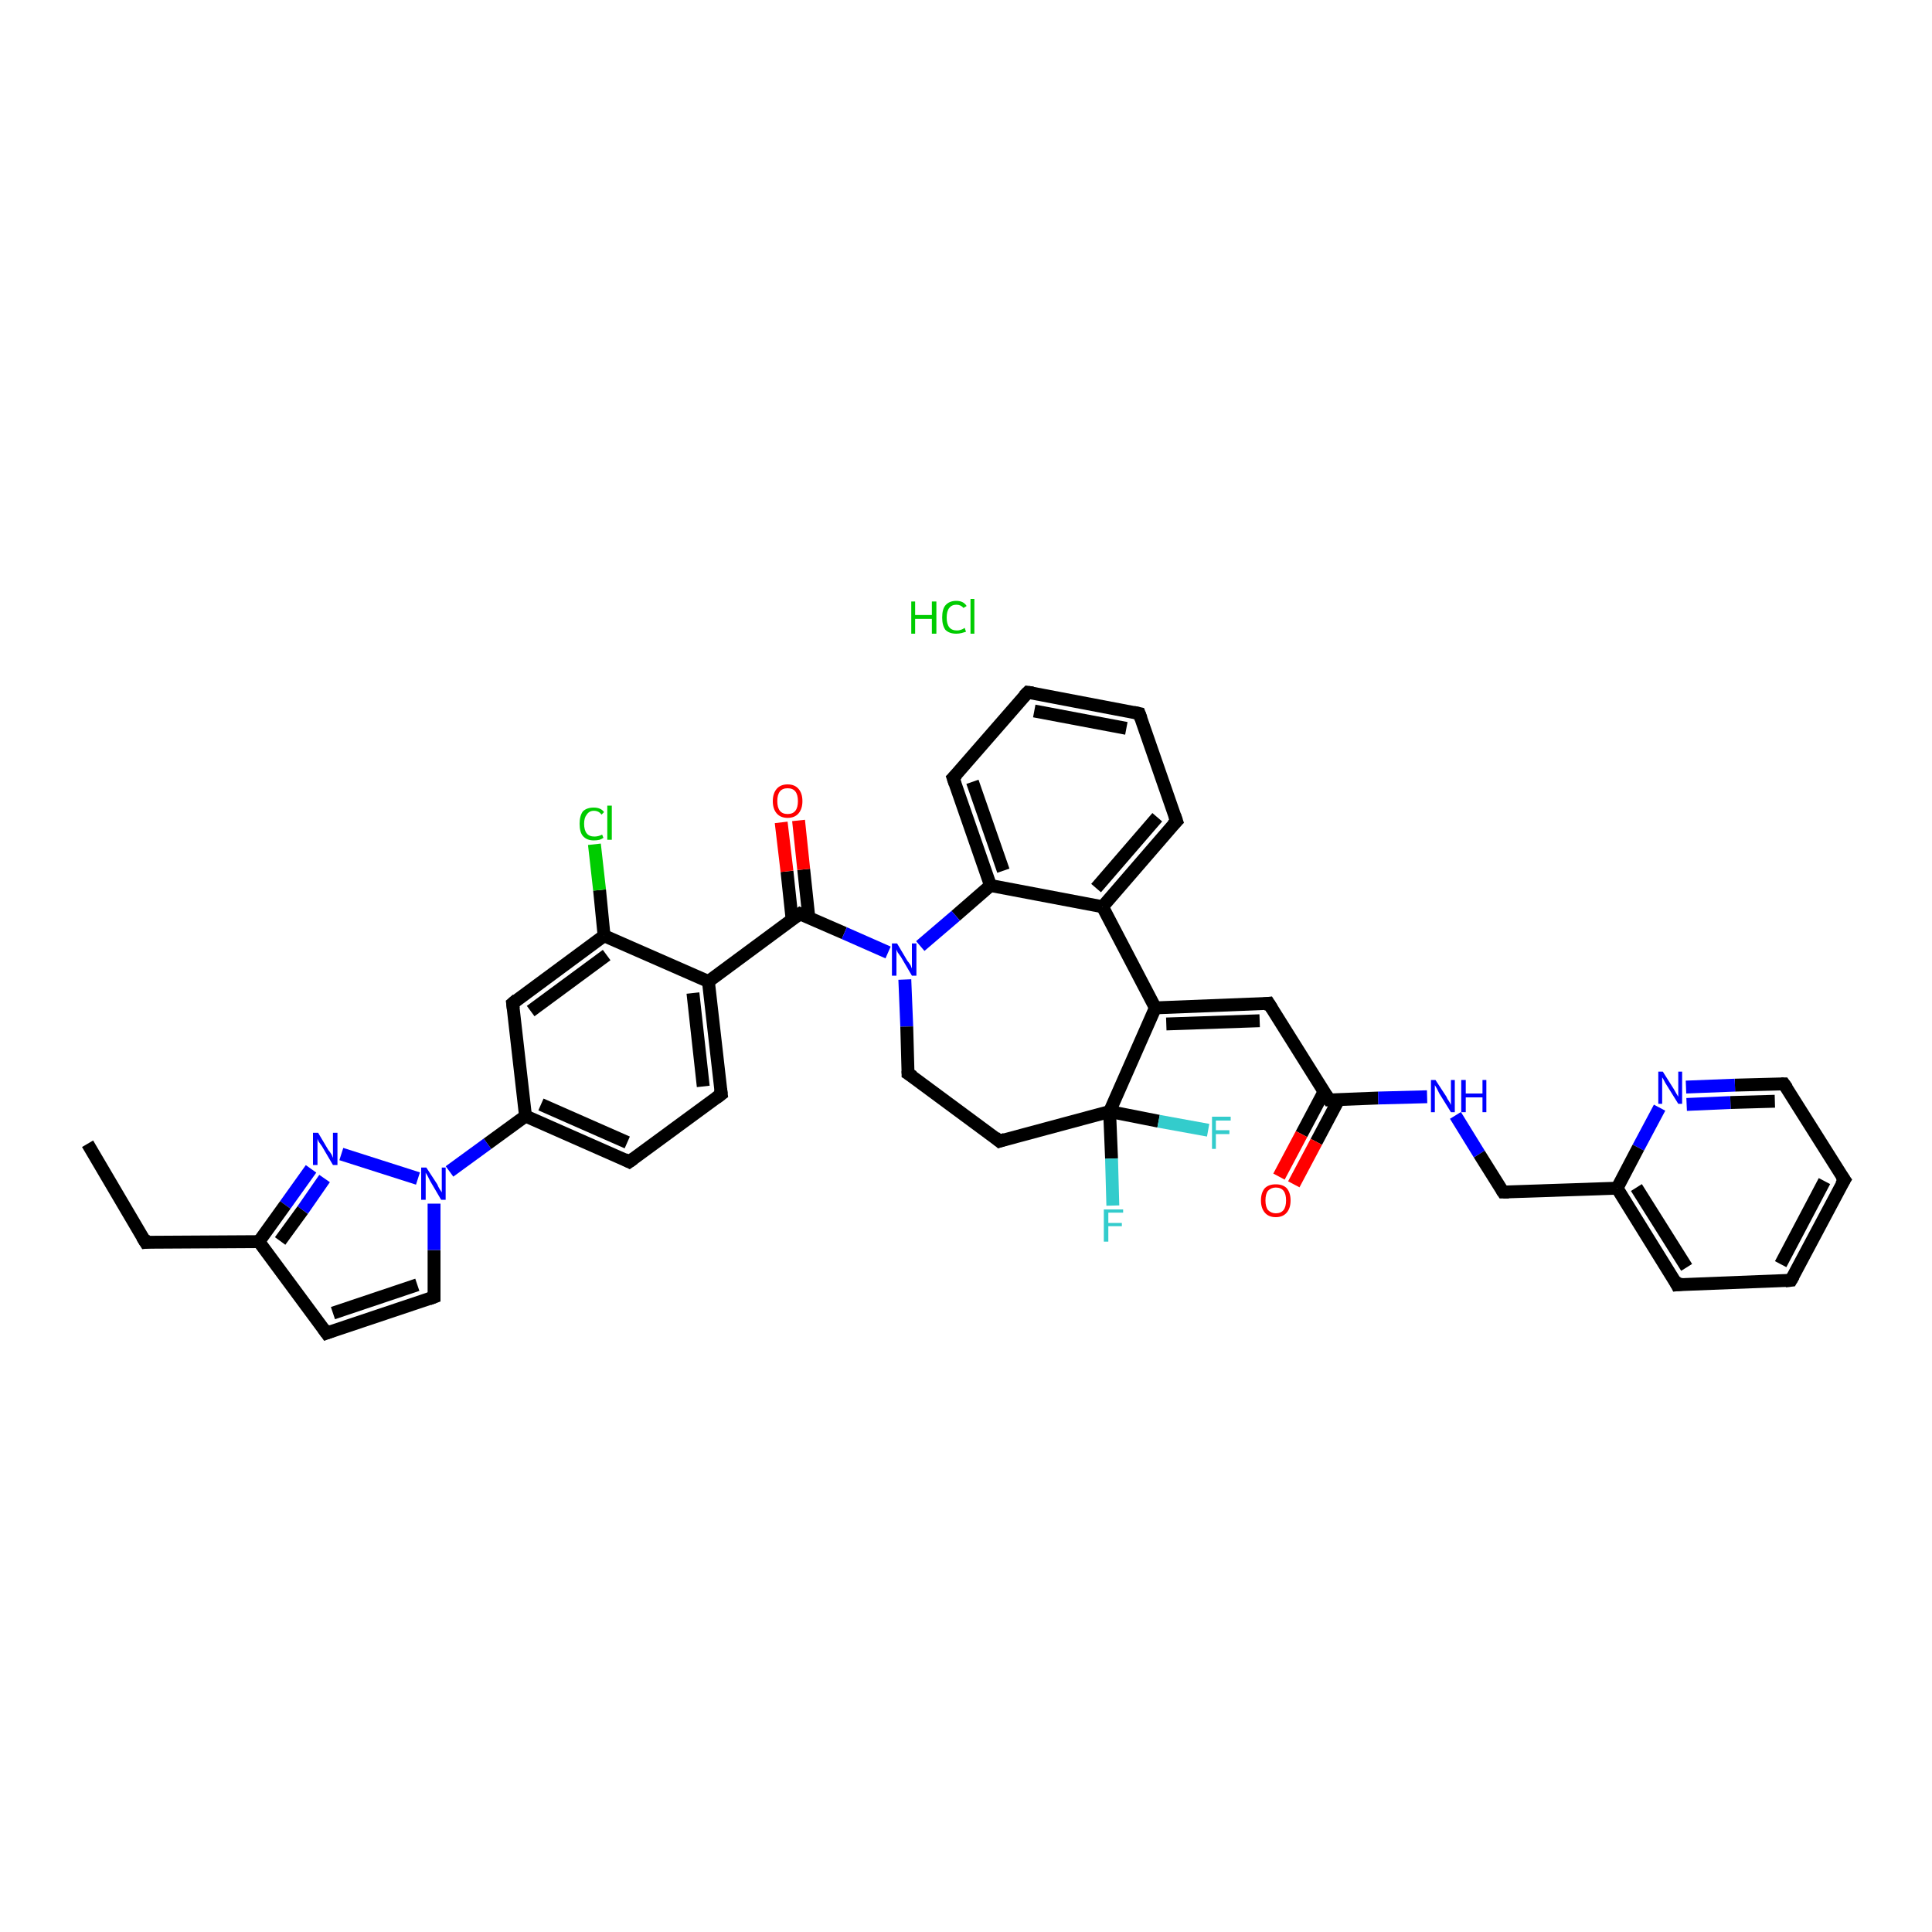 <?xml version='1.0' encoding='iso-8859-1'?>
<svg version='1.1' baseProfile='full'
              xmlns='http://www.w3.org/2000/svg'
                      xmlns:rdkit='http://www.rdkit.org/xml'
                      xmlns:xlink='http://www.w3.org/1999/xlink'
                  xml:space='preserve'
width='300px' height='300px' viewBox='0 0 300 300'>
<!-- END OF HEADER -->
<rect style='opacity:1.0;fill:#FFFFFF;stroke:none' width='300.0' height='300.0' x='0.0' y='0.0'> </rect>
<path class='bond-0 atom-0 atom-1' d='M 13.6,177.6 L 22.6,192.9' style='fill:none;fill-rule:evenodd;stroke:#000000;stroke-width:2.0px;stroke-linecap:butt;stroke-linejoin:miter;stroke-opacity:1' />
<path class='bond-1 atom-1 atom-2' d='M 22.6,192.9 L 40.2,192.8' style='fill:none;fill-rule:evenodd;stroke:#000000;stroke-width:2.0px;stroke-linecap:butt;stroke-linejoin:miter;stroke-opacity:1' />
<path class='bond-2 atom-2 atom-3' d='M 40.2,192.8 L 50.7,207.0' style='fill:none;fill-rule:evenodd;stroke:#000000;stroke-width:2.0px;stroke-linecap:butt;stroke-linejoin:miter;stroke-opacity:1' />
<path class='bond-3 atom-3 atom-4' d='M 50.7,207.0 L 67.4,201.4' style='fill:none;fill-rule:evenodd;stroke:#000000;stroke-width:2.0px;stroke-linecap:butt;stroke-linejoin:miter;stroke-opacity:1' />
<path class='bond-3 atom-3 atom-4' d='M 51.7,203.9 L 64.8,199.5' style='fill:none;fill-rule:evenodd;stroke:#000000;stroke-width:2.0px;stroke-linecap:butt;stroke-linejoin:miter;stroke-opacity:1' />
<path class='bond-4 atom-4 atom-5' d='M 67.4,201.4 L 67.4,194.1' style='fill:none;fill-rule:evenodd;stroke:#000000;stroke-width:2.0px;stroke-linecap:butt;stroke-linejoin:miter;stroke-opacity:1' />
<path class='bond-4 atom-4 atom-5' d='M 67.4,194.1 L 67.4,186.9' style='fill:none;fill-rule:evenodd;stroke:#0000FF;stroke-width:2.0px;stroke-linecap:butt;stroke-linejoin:miter;stroke-opacity:1' />
<path class='bond-5 atom-5 atom-6' d='M 69.8,181.9 L 75.7,177.6' style='fill:none;fill-rule:evenodd;stroke:#0000FF;stroke-width:2.0px;stroke-linecap:butt;stroke-linejoin:miter;stroke-opacity:1' />
<path class='bond-5 atom-5 atom-6' d='M 75.7,177.6 L 81.6,173.3' style='fill:none;fill-rule:evenodd;stroke:#000000;stroke-width:2.0px;stroke-linecap:butt;stroke-linejoin:miter;stroke-opacity:1' />
<path class='bond-6 atom-6 atom-7' d='M 81.6,173.3 L 97.7,180.4' style='fill:none;fill-rule:evenodd;stroke:#000000;stroke-width:2.0px;stroke-linecap:butt;stroke-linejoin:miter;stroke-opacity:1' />
<path class='bond-6 atom-6 atom-7' d='M 84.0,171.5 L 97.4,177.4' style='fill:none;fill-rule:evenodd;stroke:#000000;stroke-width:2.0px;stroke-linecap:butt;stroke-linejoin:miter;stroke-opacity:1' />
<path class='bond-7 atom-7 atom-8' d='M 97.7,180.4 L 112.0,169.9' style='fill:none;fill-rule:evenodd;stroke:#000000;stroke-width:2.0px;stroke-linecap:butt;stroke-linejoin:miter;stroke-opacity:1' />
<path class='bond-8 atom-8 atom-9' d='M 112.0,169.9 L 110.0,152.4' style='fill:none;fill-rule:evenodd;stroke:#000000;stroke-width:2.0px;stroke-linecap:butt;stroke-linejoin:miter;stroke-opacity:1' />
<path class='bond-8 atom-8 atom-9' d='M 109.2,168.7 L 107.6,154.2' style='fill:none;fill-rule:evenodd;stroke:#000000;stroke-width:2.0px;stroke-linecap:butt;stroke-linejoin:miter;stroke-opacity:1' />
<path class='bond-9 atom-9 atom-10' d='M 110.0,152.4 L 124.2,141.9' style='fill:none;fill-rule:evenodd;stroke:#000000;stroke-width:2.0px;stroke-linecap:butt;stroke-linejoin:miter;stroke-opacity:1' />
<path class='bond-10 atom-10 atom-11' d='M 125.6,142.5 L 124.8,135.0' style='fill:none;fill-rule:evenodd;stroke:#000000;stroke-width:2.0px;stroke-linecap:butt;stroke-linejoin:miter;stroke-opacity:1' />
<path class='bond-10 atom-10 atom-11' d='M 124.8,135.0 L 124.0,127.4' style='fill:none;fill-rule:evenodd;stroke:#FF0000;stroke-width:2.0px;stroke-linecap:butt;stroke-linejoin:miter;stroke-opacity:1' />
<path class='bond-10 atom-10 atom-11' d='M 123.0,142.8 L 122.2,135.3' style='fill:none;fill-rule:evenodd;stroke:#000000;stroke-width:2.0px;stroke-linecap:butt;stroke-linejoin:miter;stroke-opacity:1' />
<path class='bond-10 atom-10 atom-11' d='M 122.2,135.3 L 121.3,127.7' style='fill:none;fill-rule:evenodd;stroke:#FF0000;stroke-width:2.0px;stroke-linecap:butt;stroke-linejoin:miter;stroke-opacity:1' />
<path class='bond-11 atom-10 atom-12' d='M 124.2,141.9 L 131.1,144.9' style='fill:none;fill-rule:evenodd;stroke:#000000;stroke-width:2.0px;stroke-linecap:butt;stroke-linejoin:miter;stroke-opacity:1' />
<path class='bond-11 atom-10 atom-12' d='M 131.1,144.9 L 137.9,147.9' style='fill:none;fill-rule:evenodd;stroke:#0000FF;stroke-width:2.0px;stroke-linecap:butt;stroke-linejoin:miter;stroke-opacity:1' />
<path class='bond-12 atom-12 atom-13' d='M 140.5,152.1 L 140.8,159.4' style='fill:none;fill-rule:evenodd;stroke:#0000FF;stroke-width:2.0px;stroke-linecap:butt;stroke-linejoin:miter;stroke-opacity:1' />
<path class='bond-12 atom-12 atom-13' d='M 140.8,159.4 L 141.0,166.7' style='fill:none;fill-rule:evenodd;stroke:#000000;stroke-width:2.0px;stroke-linecap:butt;stroke-linejoin:miter;stroke-opacity:1' />
<path class='bond-13 atom-13 atom-14' d='M 141.0,166.7 L 155.2,177.2' style='fill:none;fill-rule:evenodd;stroke:#000000;stroke-width:2.0px;stroke-linecap:butt;stroke-linejoin:miter;stroke-opacity:1' />
<path class='bond-14 atom-14 atom-15' d='M 155.2,177.2 L 172.3,172.6' style='fill:none;fill-rule:evenodd;stroke:#000000;stroke-width:2.0px;stroke-linecap:butt;stroke-linejoin:miter;stroke-opacity:1' />
<path class='bond-15 atom-15 atom-16' d='M 172.3,172.6 L 172.6,179.9' style='fill:none;fill-rule:evenodd;stroke:#000000;stroke-width:2.0px;stroke-linecap:butt;stroke-linejoin:miter;stroke-opacity:1' />
<path class='bond-15 atom-15 atom-16' d='M 172.6,179.9 L 172.8,187.2' style='fill:none;fill-rule:evenodd;stroke:#33CCCC;stroke-width:2.0px;stroke-linecap:butt;stroke-linejoin:miter;stroke-opacity:1' />
<path class='bond-16 atom-15 atom-17' d='M 172.3,172.6 L 179.9,174.1' style='fill:none;fill-rule:evenodd;stroke:#000000;stroke-width:2.0px;stroke-linecap:butt;stroke-linejoin:miter;stroke-opacity:1' />
<path class='bond-16 atom-15 atom-17' d='M 179.9,174.1 L 187.6,175.5' style='fill:none;fill-rule:evenodd;stroke:#33CCCC;stroke-width:2.0px;stroke-linecap:butt;stroke-linejoin:miter;stroke-opacity:1' />
<path class='bond-17 atom-15 atom-18' d='M 172.3,172.6 L 179.4,156.5' style='fill:none;fill-rule:evenodd;stroke:#000000;stroke-width:2.0px;stroke-linecap:butt;stroke-linejoin:miter;stroke-opacity:1' />
<path class='bond-18 atom-18 atom-19' d='M 179.4,156.5 L 197.0,155.8' style='fill:none;fill-rule:evenodd;stroke:#000000;stroke-width:2.0px;stroke-linecap:butt;stroke-linejoin:miter;stroke-opacity:1' />
<path class='bond-18 atom-18 atom-19' d='M 181.1,159.0 L 195.6,158.5' style='fill:none;fill-rule:evenodd;stroke:#000000;stroke-width:2.0px;stroke-linecap:butt;stroke-linejoin:miter;stroke-opacity:1' />
<path class='bond-19 atom-19 atom-20' d='M 197.0,155.8 L 206.4,170.8' style='fill:none;fill-rule:evenodd;stroke:#000000;stroke-width:2.0px;stroke-linecap:butt;stroke-linejoin:miter;stroke-opacity:1' />
<path class='bond-20 atom-20 atom-21' d='M 205.6,169.5 L 202.1,176.1' style='fill:none;fill-rule:evenodd;stroke:#000000;stroke-width:2.0px;stroke-linecap:butt;stroke-linejoin:miter;stroke-opacity:1' />
<path class='bond-20 atom-20 atom-21' d='M 202.1,176.1 L 198.6,182.7' style='fill:none;fill-rule:evenodd;stroke:#FF0000;stroke-width:2.0px;stroke-linecap:butt;stroke-linejoin:miter;stroke-opacity:1' />
<path class='bond-20 atom-20 atom-21' d='M 207.9,170.7 L 204.4,177.3' style='fill:none;fill-rule:evenodd;stroke:#000000;stroke-width:2.0px;stroke-linecap:butt;stroke-linejoin:miter;stroke-opacity:1' />
<path class='bond-20 atom-20 atom-21' d='M 204.4,177.3 L 200.9,183.9' style='fill:none;fill-rule:evenodd;stroke:#FF0000;stroke-width:2.0px;stroke-linecap:butt;stroke-linejoin:miter;stroke-opacity:1' />
<path class='bond-21 atom-20 atom-22' d='M 206.4,170.8 L 214.0,170.5' style='fill:none;fill-rule:evenodd;stroke:#000000;stroke-width:2.0px;stroke-linecap:butt;stroke-linejoin:miter;stroke-opacity:1' />
<path class='bond-21 atom-20 atom-22' d='M 214.0,170.5 L 221.6,170.3' style='fill:none;fill-rule:evenodd;stroke:#0000FF;stroke-width:2.0px;stroke-linecap:butt;stroke-linejoin:miter;stroke-opacity:1' />
<path class='bond-22 atom-22 atom-23' d='M 226.0,173.2 L 229.7,179.2' style='fill:none;fill-rule:evenodd;stroke:#0000FF;stroke-width:2.0px;stroke-linecap:butt;stroke-linejoin:miter;stroke-opacity:1' />
<path class='bond-22 atom-22 atom-23' d='M 229.7,179.2 L 233.4,185.1' style='fill:none;fill-rule:evenodd;stroke:#000000;stroke-width:2.0px;stroke-linecap:butt;stroke-linejoin:miter;stroke-opacity:1' />
<path class='bond-23 atom-23 atom-24' d='M 233.4,185.1 L 251.1,184.5' style='fill:none;fill-rule:evenodd;stroke:#000000;stroke-width:2.0px;stroke-linecap:butt;stroke-linejoin:miter;stroke-opacity:1' />
<path class='bond-24 atom-24 atom-25' d='M 251.1,184.5 L 260.4,199.5' style='fill:none;fill-rule:evenodd;stroke:#000000;stroke-width:2.0px;stroke-linecap:butt;stroke-linejoin:miter;stroke-opacity:1' />
<path class='bond-24 atom-24 atom-25' d='M 254.1,184.4 L 261.9,196.8' style='fill:none;fill-rule:evenodd;stroke:#000000;stroke-width:2.0px;stroke-linecap:butt;stroke-linejoin:miter;stroke-opacity:1' />
<path class='bond-25 atom-25 atom-26' d='M 260.4,199.5 L 278.1,198.8' style='fill:none;fill-rule:evenodd;stroke:#000000;stroke-width:2.0px;stroke-linecap:butt;stroke-linejoin:miter;stroke-opacity:1' />
<path class='bond-26 atom-26 atom-27' d='M 278.1,198.8 L 286.4,183.2' style='fill:none;fill-rule:evenodd;stroke:#000000;stroke-width:2.0px;stroke-linecap:butt;stroke-linejoin:miter;stroke-opacity:1' />
<path class='bond-26 atom-26 atom-27' d='M 276.5,196.3 L 283.3,183.4' style='fill:none;fill-rule:evenodd;stroke:#000000;stroke-width:2.0px;stroke-linecap:butt;stroke-linejoin:miter;stroke-opacity:1' />
<path class='bond-27 atom-27 atom-28' d='M 286.4,183.2 L 277.0,168.3' style='fill:none;fill-rule:evenodd;stroke:#000000;stroke-width:2.0px;stroke-linecap:butt;stroke-linejoin:miter;stroke-opacity:1' />
<path class='bond-28 atom-28 atom-29' d='M 277.0,168.3 L 269.4,168.5' style='fill:none;fill-rule:evenodd;stroke:#000000;stroke-width:2.0px;stroke-linecap:butt;stroke-linejoin:miter;stroke-opacity:1' />
<path class='bond-28 atom-28 atom-29' d='M 269.4,168.5 L 261.8,168.8' style='fill:none;fill-rule:evenodd;stroke:#0000FF;stroke-width:2.0px;stroke-linecap:butt;stroke-linejoin:miter;stroke-opacity:1' />
<path class='bond-28 atom-28 atom-29' d='M 275.6,171.0 L 268.7,171.2' style='fill:none;fill-rule:evenodd;stroke:#000000;stroke-width:2.0px;stroke-linecap:butt;stroke-linejoin:miter;stroke-opacity:1' />
<path class='bond-28 atom-28 atom-29' d='M 268.7,171.2 L 261.9,171.5' style='fill:none;fill-rule:evenodd;stroke:#0000FF;stroke-width:2.0px;stroke-linecap:butt;stroke-linejoin:miter;stroke-opacity:1' />
<path class='bond-29 atom-18 atom-30' d='M 179.4,156.5 L 171.2,140.8' style='fill:none;fill-rule:evenodd;stroke:#000000;stroke-width:2.0px;stroke-linecap:butt;stroke-linejoin:miter;stroke-opacity:1' />
<path class='bond-30 atom-30 atom-31' d='M 171.2,140.8 L 182.7,127.5' style='fill:none;fill-rule:evenodd;stroke:#000000;stroke-width:2.0px;stroke-linecap:butt;stroke-linejoin:miter;stroke-opacity:1' />
<path class='bond-30 atom-30 atom-31' d='M 170.2,137.9 L 179.7,126.9' style='fill:none;fill-rule:evenodd;stroke:#000000;stroke-width:2.0px;stroke-linecap:butt;stroke-linejoin:miter;stroke-opacity:1' />
<path class='bond-31 atom-31 atom-32' d='M 182.7,127.5 L 176.9,110.8' style='fill:none;fill-rule:evenodd;stroke:#000000;stroke-width:2.0px;stroke-linecap:butt;stroke-linejoin:miter;stroke-opacity:1' />
<path class='bond-32 atom-32 atom-33' d='M 176.9,110.8 L 159.6,107.5' style='fill:none;fill-rule:evenodd;stroke:#000000;stroke-width:2.0px;stroke-linecap:butt;stroke-linejoin:miter;stroke-opacity:1' />
<path class='bond-32 atom-32 atom-33' d='M 174.9,113.1 L 160.6,110.4' style='fill:none;fill-rule:evenodd;stroke:#000000;stroke-width:2.0px;stroke-linecap:butt;stroke-linejoin:miter;stroke-opacity:1' />
<path class='bond-33 atom-33 atom-34' d='M 159.6,107.5 L 148.0,120.8' style='fill:none;fill-rule:evenodd;stroke:#000000;stroke-width:2.0px;stroke-linecap:butt;stroke-linejoin:miter;stroke-opacity:1' />
<path class='bond-34 atom-34 atom-35' d='M 148.0,120.8 L 153.8,137.5' style='fill:none;fill-rule:evenodd;stroke:#000000;stroke-width:2.0px;stroke-linecap:butt;stroke-linejoin:miter;stroke-opacity:1' />
<path class='bond-34 atom-34 atom-35' d='M 151.0,121.4 L 155.8,135.2' style='fill:none;fill-rule:evenodd;stroke:#000000;stroke-width:2.0px;stroke-linecap:butt;stroke-linejoin:miter;stroke-opacity:1' />
<path class='bond-35 atom-9 atom-36' d='M 110.0,152.4 L 93.8,145.3' style='fill:none;fill-rule:evenodd;stroke:#000000;stroke-width:2.0px;stroke-linecap:butt;stroke-linejoin:miter;stroke-opacity:1' />
<path class='bond-36 atom-36 atom-37' d='M 93.8,145.3 L 93.1,138.2' style='fill:none;fill-rule:evenodd;stroke:#000000;stroke-width:2.0px;stroke-linecap:butt;stroke-linejoin:miter;stroke-opacity:1' />
<path class='bond-36 atom-36 atom-37' d='M 93.1,138.2 L 92.3,131.1' style='fill:none;fill-rule:evenodd;stroke:#00CC00;stroke-width:2.0px;stroke-linecap:butt;stroke-linejoin:miter;stroke-opacity:1' />
<path class='bond-37 atom-36 atom-38' d='M 93.8,145.3 L 79.6,155.8' style='fill:none;fill-rule:evenodd;stroke:#000000;stroke-width:2.0px;stroke-linecap:butt;stroke-linejoin:miter;stroke-opacity:1' />
<path class='bond-37 atom-36 atom-38' d='M 94.2,148.3 L 82.4,157.0' style='fill:none;fill-rule:evenodd;stroke:#000000;stroke-width:2.0px;stroke-linecap:butt;stroke-linejoin:miter;stroke-opacity:1' />
<path class='bond-38 atom-5 atom-39' d='M 64.9,183.0 L 53.0,179.2' style='fill:none;fill-rule:evenodd;stroke:#0000FF;stroke-width:2.0px;stroke-linecap:butt;stroke-linejoin:miter;stroke-opacity:1' />
<path class='bond-39 atom-39 atom-2' d='M 48.3,181.5 L 44.3,187.1' style='fill:none;fill-rule:evenodd;stroke:#0000FF;stroke-width:2.0px;stroke-linecap:butt;stroke-linejoin:miter;stroke-opacity:1' />
<path class='bond-39 atom-39 atom-2' d='M 44.3,187.1 L 40.2,192.8' style='fill:none;fill-rule:evenodd;stroke:#000000;stroke-width:2.0px;stroke-linecap:butt;stroke-linejoin:miter;stroke-opacity:1' />
<path class='bond-39 atom-39 atom-2' d='M 50.4,183.0 L 47.0,187.9' style='fill:none;fill-rule:evenodd;stroke:#0000FF;stroke-width:2.0px;stroke-linecap:butt;stroke-linejoin:miter;stroke-opacity:1' />
<path class='bond-39 atom-39 atom-2' d='M 47.0,187.9 L 43.5,192.7' style='fill:none;fill-rule:evenodd;stroke:#000000;stroke-width:2.0px;stroke-linecap:butt;stroke-linejoin:miter;stroke-opacity:1' />
<path class='bond-40 atom-38 atom-6' d='M 79.6,155.8 L 81.6,173.3' style='fill:none;fill-rule:evenodd;stroke:#000000;stroke-width:2.0px;stroke-linecap:butt;stroke-linejoin:miter;stroke-opacity:1' />
<path class='bond-41 atom-35 atom-12' d='M 153.8,137.5 L 148.4,142.2' style='fill:none;fill-rule:evenodd;stroke:#000000;stroke-width:2.0px;stroke-linecap:butt;stroke-linejoin:miter;stroke-opacity:1' />
<path class='bond-41 atom-35 atom-12' d='M 148.4,142.2 L 142.9,146.9' style='fill:none;fill-rule:evenodd;stroke:#0000FF;stroke-width:2.0px;stroke-linecap:butt;stroke-linejoin:miter;stroke-opacity:1' />
<path class='bond-42 atom-29 atom-24' d='M 257.7,172.0 L 254.4,178.2' style='fill:none;fill-rule:evenodd;stroke:#0000FF;stroke-width:2.0px;stroke-linecap:butt;stroke-linejoin:miter;stroke-opacity:1' />
<path class='bond-42 atom-29 atom-24' d='M 254.4,178.2 L 251.1,184.5' style='fill:none;fill-rule:evenodd;stroke:#000000;stroke-width:2.0px;stroke-linecap:butt;stroke-linejoin:miter;stroke-opacity:1' />
<path class='bond-43 atom-35 atom-30' d='M 153.8,137.5 L 171.2,140.8' style='fill:none;fill-rule:evenodd;stroke:#000000;stroke-width:2.0px;stroke-linecap:butt;stroke-linejoin:miter;stroke-opacity:1' />
<path d='M 22.1,192.1 L 22.6,192.9 L 23.4,192.8' style='fill:none;stroke:#000000;stroke-width:2.0px;stroke-linecap:butt;stroke-linejoin:miter;stroke-opacity:1;' />
<path d='M 50.2,206.3 L 50.7,207.0 L 51.5,206.7' style='fill:none;stroke:#000000;stroke-width:2.0px;stroke-linecap:butt;stroke-linejoin:miter;stroke-opacity:1;' />
<path d='M 66.6,201.7 L 67.4,201.4 L 67.4,201.1' style='fill:none;stroke:#000000;stroke-width:2.0px;stroke-linecap:butt;stroke-linejoin:miter;stroke-opacity:1;' />
<path d='M 96.9,180.0 L 97.7,180.4 L 98.4,179.9' style='fill:none;stroke:#000000;stroke-width:2.0px;stroke-linecap:butt;stroke-linejoin:miter;stroke-opacity:1;' />
<path d='M 111.2,170.5 L 112.0,169.9 L 111.9,169.1' style='fill:none;stroke:#000000;stroke-width:2.0px;stroke-linecap:butt;stroke-linejoin:miter;stroke-opacity:1;' />
<path d='M 123.5,142.4 L 124.2,141.9 L 124.6,142.1' style='fill:none;stroke:#000000;stroke-width:2.0px;stroke-linecap:butt;stroke-linejoin:miter;stroke-opacity:1;' />
<path d='M 141.0,166.3 L 141.0,166.7 L 141.8,167.2' style='fill:none;stroke:#000000;stroke-width:2.0px;stroke-linecap:butt;stroke-linejoin:miter;stroke-opacity:1;' />
<path d='M 154.5,176.6 L 155.2,177.2 L 156.1,176.9' style='fill:none;stroke:#000000;stroke-width:2.0px;stroke-linecap:butt;stroke-linejoin:miter;stroke-opacity:1;' />
<path d='M 196.2,155.9 L 197.0,155.8 L 197.5,156.6' style='fill:none;stroke:#000000;stroke-width:2.0px;stroke-linecap:butt;stroke-linejoin:miter;stroke-opacity:1;' />
<path d='M 205.9,170.0 L 206.4,170.8 L 206.8,170.8' style='fill:none;stroke:#000000;stroke-width:2.0px;stroke-linecap:butt;stroke-linejoin:miter;stroke-opacity:1;' />
<path d='M 233.2,184.8 L 233.4,185.1 L 234.3,185.1' style='fill:none;stroke:#000000;stroke-width:2.0px;stroke-linecap:butt;stroke-linejoin:miter;stroke-opacity:1;' />
<path d='M 260.0,198.7 L 260.4,199.5 L 261.3,199.4' style='fill:none;stroke:#000000;stroke-width:2.0px;stroke-linecap:butt;stroke-linejoin:miter;stroke-opacity:1;' />
<path d='M 277.2,198.9 L 278.1,198.8 L 278.5,198.1' style='fill:none;stroke:#000000;stroke-width:2.0px;stroke-linecap:butt;stroke-linejoin:miter;stroke-opacity:1;' />
<path d='M 285.9,184.0 L 286.4,183.2 L 285.9,182.5' style='fill:none;stroke:#000000;stroke-width:2.0px;stroke-linecap:butt;stroke-linejoin:miter;stroke-opacity:1;' />
<path d='M 277.5,169.0 L 277.0,168.3 L 276.6,168.3' style='fill:none;stroke:#000000;stroke-width:2.0px;stroke-linecap:butt;stroke-linejoin:miter;stroke-opacity:1;' />
<path d='M 182.1,128.1 L 182.7,127.5 L 182.4,126.6' style='fill:none;stroke:#000000;stroke-width:2.0px;stroke-linecap:butt;stroke-linejoin:miter;stroke-opacity:1;' />
<path d='M 177.2,111.6 L 176.9,110.8 L 176.0,110.6' style='fill:none;stroke:#000000;stroke-width:2.0px;stroke-linecap:butt;stroke-linejoin:miter;stroke-opacity:1;' />
<path d='M 160.4,107.6 L 159.6,107.5 L 159.0,108.1' style='fill:none;stroke:#000000;stroke-width:2.0px;stroke-linecap:butt;stroke-linejoin:miter;stroke-opacity:1;' />
<path d='M 148.6,120.2 L 148.0,120.8 L 148.3,121.7' style='fill:none;stroke:#000000;stroke-width:2.0px;stroke-linecap:butt;stroke-linejoin:miter;stroke-opacity:1;' />
<path d='M 80.3,155.2 L 79.6,155.8 L 79.7,156.6' style='fill:none;stroke:#000000;stroke-width:2.0px;stroke-linecap:butt;stroke-linejoin:miter;stroke-opacity:1;' />
<path class='atom-5' d='M 66.2 181.3
L 67.9 183.9
Q 68.0 184.2, 68.3 184.7
Q 68.6 185.1, 68.6 185.2
L 68.6 181.3
L 69.2 181.3
L 69.2 186.3
L 68.5 186.3
L 66.8 183.4
Q 66.6 183.0, 66.4 182.6
Q 66.2 182.3, 66.1 182.1
L 66.1 186.3
L 65.4 186.3
L 65.4 181.3
L 66.2 181.3
' fill='#0000FF'/>
<path class='atom-11' d='M 120.0 124.4
Q 120.0 123.2, 120.6 122.5
Q 121.2 121.8, 122.3 121.8
Q 123.4 121.8, 124.0 122.5
Q 124.6 123.2, 124.6 124.4
Q 124.6 125.6, 124.0 126.3
Q 123.4 127.0, 122.3 127.0
Q 121.2 127.0, 120.6 126.3
Q 120.0 125.6, 120.0 124.4
M 122.3 126.4
Q 123.1 126.4, 123.5 125.9
Q 123.9 125.4, 123.9 124.4
Q 123.9 123.4, 123.5 122.9
Q 123.1 122.4, 122.3 122.4
Q 121.5 122.4, 121.1 122.9
Q 120.7 123.4, 120.7 124.4
Q 120.7 125.4, 121.1 125.9
Q 121.5 126.4, 122.3 126.4
' fill='#FF0000'/>
<path class='atom-12' d='M 139.3 146.5
L 140.9 149.2
Q 141.1 149.4, 141.4 149.9
Q 141.6 150.4, 141.6 150.4
L 141.6 146.5
L 142.3 146.5
L 142.3 151.5
L 141.6 151.5
L 139.9 148.6
Q 139.7 148.3, 139.4 147.9
Q 139.2 147.5, 139.2 147.4
L 139.2 151.5
L 138.5 151.5
L 138.5 146.5
L 139.3 146.5
' fill='#0000FF'/>
<path class='atom-16' d='M 171.4 187.8
L 174.4 187.8
L 174.4 188.3
L 172.1 188.3
L 172.1 189.9
L 174.2 189.9
L 174.2 190.4
L 172.1 190.4
L 172.1 192.8
L 171.4 192.8
L 171.4 187.8
' fill='#33CCCC'/>
<path class='atom-17' d='M 188.2 173.4
L 191.1 173.4
L 191.1 174.0
L 188.8 174.0
L 188.8 175.5
L 190.9 175.5
L 190.9 176.1
L 188.8 176.1
L 188.8 178.4
L 188.2 178.4
L 188.2 173.4
' fill='#33CCCC'/>
<path class='atom-21' d='M 195.8 186.4
Q 195.8 185.2, 196.4 184.5
Q 197.0 183.9, 198.1 183.9
Q 199.2 183.9, 199.8 184.5
Q 200.4 185.2, 200.4 186.4
Q 200.4 187.6, 199.8 188.3
Q 199.2 189.0, 198.1 189.0
Q 197.0 189.0, 196.4 188.3
Q 195.8 187.6, 195.8 186.4
M 198.1 188.4
Q 198.9 188.4, 199.3 187.9
Q 199.7 187.4, 199.7 186.4
Q 199.7 185.4, 199.3 184.9
Q 198.9 184.4, 198.1 184.4
Q 197.4 184.4, 196.9 184.9
Q 196.5 185.4, 196.5 186.4
Q 196.5 187.4, 196.9 187.9
Q 197.4 188.4, 198.1 188.4
' fill='#FF0000'/>
<path class='atom-22' d='M 222.9 167.7
L 224.6 170.3
Q 224.7 170.6, 225.0 171.0
Q 225.3 171.5, 225.3 171.6
L 225.3 167.7
L 225.9 167.7
L 225.9 172.7
L 225.3 172.7
L 223.5 169.8
Q 223.3 169.4, 223.1 169.0
Q 222.9 168.7, 222.8 168.5
L 222.8 172.7
L 222.2 172.7
L 222.2 167.7
L 222.9 167.7
' fill='#0000FF'/>
<path class='atom-22' d='M 226.9 167.7
L 227.6 167.7
L 227.6 169.8
L 230.2 169.8
L 230.2 167.7
L 230.8 167.7
L 230.8 172.7
L 230.2 172.7
L 230.2 170.4
L 227.6 170.4
L 227.6 172.7
L 226.9 172.7
L 226.9 167.7
' fill='#0000FF'/>
<path class='atom-29' d='M 258.2 166.4
L 259.9 169.1
Q 260.0 169.3, 260.3 169.8
Q 260.6 170.3, 260.6 170.3
L 260.6 166.4
L 261.2 166.4
L 261.2 171.4
L 260.6 171.4
L 258.8 168.5
Q 258.6 168.2, 258.4 167.8
Q 258.2 167.4, 258.1 167.3
L 258.1 171.4
L 257.5 171.4
L 257.5 166.4
L 258.2 166.4
' fill='#0000FF'/>
<path class='atom-37' d='M 90.0 127.9
Q 90.0 126.7, 90.5 126.0
Q 91.1 125.4, 92.2 125.4
Q 93.3 125.4, 93.8 126.1
L 93.4 126.5
Q 93.0 125.9, 92.2 125.9
Q 91.5 125.9, 91.1 126.5
Q 90.7 127.0, 90.7 127.9
Q 90.7 128.9, 91.1 129.4
Q 91.5 129.9, 92.3 129.9
Q 92.9 129.9, 93.5 129.6
L 93.7 130.1
Q 93.4 130.3, 93.1 130.4
Q 92.7 130.5, 92.2 130.5
Q 91.1 130.5, 90.5 129.8
Q 90.0 129.2, 90.0 127.9
' fill='#00CC00'/>
<path class='atom-37' d='M 94.3 125.1
L 95.0 125.1
L 95.0 130.4
L 94.3 130.4
L 94.3 125.1
' fill='#00CC00'/>
<path class='atom-39' d='M 49.4 175.9
L 51.0 178.6
Q 51.2 178.8, 51.5 179.3
Q 51.7 179.8, 51.7 179.8
L 51.7 175.9
L 52.4 175.9
L 52.4 180.9
L 51.7 180.9
L 50.0 178.0
Q 49.8 177.7, 49.5 177.3
Q 49.3 176.9, 49.3 176.8
L 49.3 180.9
L 48.6 180.9
L 48.6 175.9
L 49.4 175.9
' fill='#0000FF'/>
<path class='atom-40' d='M 141.5 93.4
L 142.1 93.4
L 142.1 95.5
L 144.7 95.5
L 144.7 93.4
L 145.4 93.4
L 145.4 98.4
L 144.7 98.4
L 144.7 96.1
L 142.1 96.1
L 142.1 98.4
L 141.5 98.4
L 141.5 93.4
' fill='#00CC00'/>
<path class='atom-40' d='M 146.3 95.9
Q 146.3 94.6, 146.8 94.0
Q 147.4 93.3, 148.5 93.3
Q 149.6 93.3, 150.1 94.1
L 149.6 94.4
Q 149.2 93.9, 148.5 93.9
Q 147.8 93.9, 147.4 94.4
Q 147.0 94.9, 147.0 95.9
Q 147.0 96.9, 147.4 97.4
Q 147.8 97.9, 148.6 97.9
Q 149.2 97.9, 149.8 97.5
L 150.0 98.1
Q 149.7 98.2, 149.3 98.3
Q 148.9 98.4, 148.5 98.4
Q 147.4 98.4, 146.8 97.8
Q 146.3 97.1, 146.3 95.9
' fill='#00CC00'/>
<path class='atom-40' d='M 150.7 93.0
L 151.3 93.0
L 151.3 98.4
L 150.7 98.4
L 150.7 93.0
' fill='#00CC00'/>
</svg>

